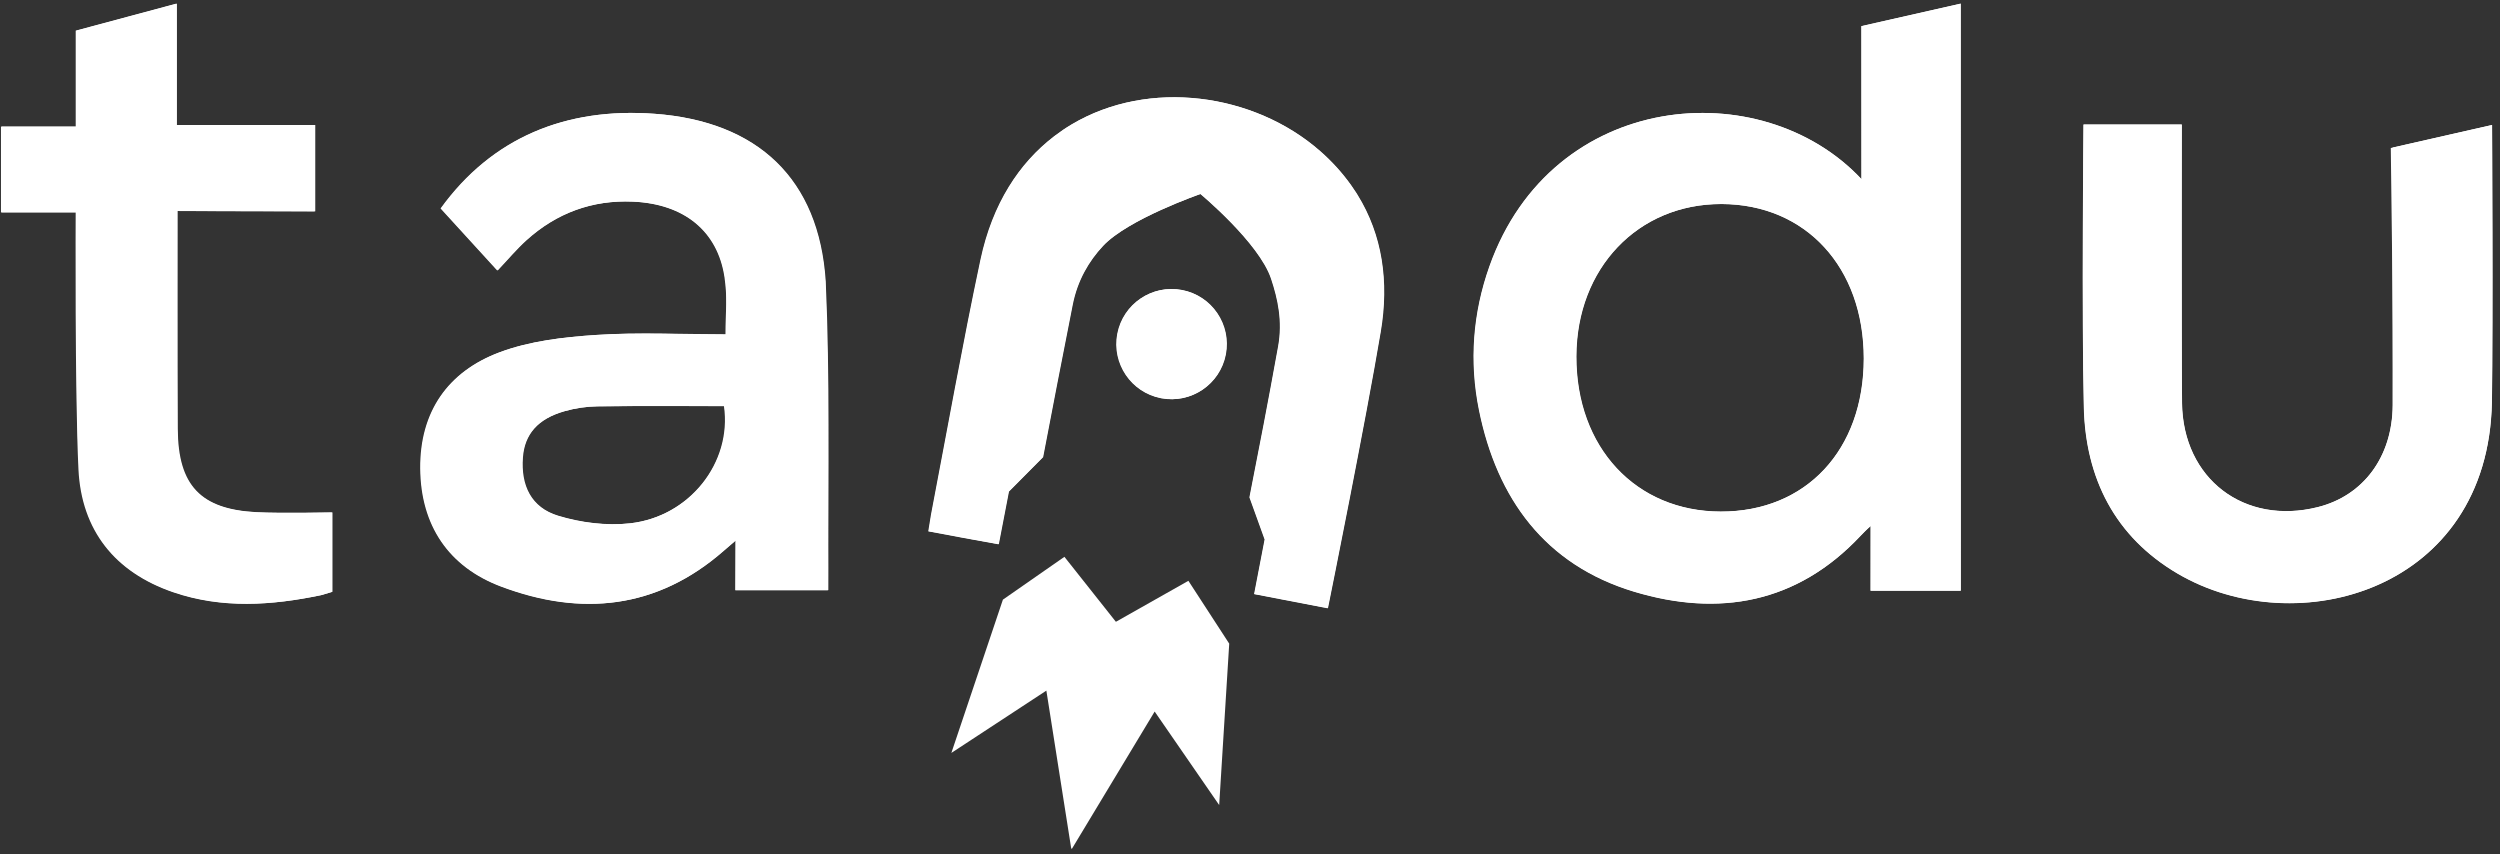 <?xml version="1.0" encoding="UTF-8" standalone="no"?>
<!DOCTYPE svg PUBLIC "-//W3C//DTD SVG 1.1//EN" "http://www.w3.org/Graphics/SVG/1.1/DTD/svg11.dtd">
<svg width="100%" height="100%" viewBox="0 0 322 110" version="1.1" xmlns="http://www.w3.org/2000/svg" xmlns:xlink="http://www.w3.org/1999/xlink" xml:space="preserve" xmlns:serif="http://www.serif.com/" style="fill-rule:evenodd;clip-rule:evenodd;stroke-linejoin:round;stroke-miterlimit:2;">
    <rect x="0" y="0" width="322" height="110" fill="#333333" stroke="none"/>
    <g transform="matrix(1,0,0,1,-2420,-635)">
        <g transform="matrix(1,0,0,1.395,0,0)">
            <g transform="matrix(1.369,0,0,0.981,2312.11,403.65)">
                <g transform="matrix(1,0,0,1,85.929,90.212)">
                    <path d="M0,-17.676L-7.028,-17.676L-7.028,-25.751L0.003,-25.751L0.003,-34.783L9.461,-37.323L9.461,-25.901L22.479,-25.901L22.479,-17.774L9.531,-17.805C9.531,-17.805 9.515,-3.465 9.543,2.704C9.567,8.024 11.687,10.284 16.977,10.552C19.265,10.667 24.099,10.57 24.099,10.57L24.099,18.045L23.067,18.352C18.418,19.324 13.755,19.647 9.163,18.073C3.669,16.19 0.542,12.233 0.262,6.519C-0.084,-0.545 0,-17.676 0,-17.676" style="fill:white;fill-rule:nonzero;"/>
                </g>
                <g transform="matrix(1,0,0,1,240.765,91.781)">
                    <path d="M0,-20.032C-7.872,-20.052 -13.651,-13.986 -13.669,-5.686C-13.687,2.884 -8.083,8.905 -0.078,8.92C7.95,8.935 13.38,3.123 13.385,-5.489C13.389,-14.074 7.924,-20.012 0,-20.032M13.167,-22.364L13.161,-36.776L22.498,-38.893L22.504,16.366L14.025,16.366L14.029,10.272C14.029,10.272 13.236,11.029 13.08,11.196C7.11,17.569 -0.272,18.861 -8.243,16.452C-16.579,13.935 -21.123,7.725 -22.814,-0.634C-23.741,-5.211 -23.396,-9.766 -21.831,-14.177C-15.935,-30.788 3.789,-32.398 13.167,-22.364" style="fill:white;fill-rule:nonzero;"/>
                </g>
                <g transform="matrix(1,0,0,1,146.922,82.449)">
                    <path d="M0,8.323C-3.948,8.323 -7.937,8.292 -11.925,8.344C-12.966,8.357 -14.035,8.517 -15.036,8.803C-17.559,9.522 -18.807,10.973 -18.969,13.166C-19.165,15.796 -18.193,17.868 -15.655,18.643C-13.506,19.299 -11.082,19.608 -8.86,19.359C-3.248,18.728 0.763,13.639 0,8.323M0.228,1.588C0.228,-0.427 0.294,-2.16 0.05,-3.801C-0.6,-8.159 -3.762,-10.714 -8.581,-10.926C-12.419,-11.095 -15.791,-9.855 -18.636,-7.278C-19.569,-6.432 -20.382,-5.455 -21.337,-4.447C-23.165,-6.449 -24.844,-8.29 -26.664,-10.284C-21.847,-16.951 -14.896,-19.809 -6.547,-19.191C3.13,-18.474 8.903,-13.076 9.527,-3.408C9.932,5.639 9.775,23.62 9.775,23.62L9.769,25.653L1.059,25.653C1.059,25.653 1.074,22.704 1.074,20.971L-0.057,21.946C-6.33,27.446 -13.48,28.132 -20.983,25.304C-25.908,23.448 -28.535,19.56 -28.578,14.188C-28.621,8.86 -25.985,5.076 -21.136,3.259C-18.306,2.198 -15.135,1.832 -12.086,1.628C-8.102,1.361 -3.947,1.588 0.228,1.588" style="fill:white;fill-rule:nonzero;"/>
                </g>
                <g transform="matrix(1,0,0,1,274.825,113.104)">
                    <path d="M0,-48.835L9.242,-48.835L9.262,-22.625C9.35,-15.467 15.136,-11.095 22.034,-12.82C26.32,-13.893 29.064,-17.546 29.093,-22.424L29.093,-46.67L38.439,-48.795L38.422,-22.701C38.087,-4.939 20.058,0 8.876,-6.555C2.953,-10.026 0.194,-15.541 0.033,-22.217C-0.174,-30.811 0,-48.835 0,-48.835" style="fill:white;fill-rule:nonzero;"/>
                </g>
                <g transform="matrix(0.189,-0.982,-0.982,-0.189,190.939,80.123)">
                    <path d="M-5.09,-4.204C-7.953,-4.203 -10.274,-1.882 -10.274,0.981C-10.273,3.843 -7.953,6.164 -5.09,6.165C-2.228,6.164 0.093,3.843 0.094,0.98C0.093,-1.882 -2.228,-4.203 -5.09,-4.204" style="fill:white;fill-rule:nonzero;"/>
                </g>
                <g transform="matrix(1,0,0,1,206.509,98.836)">
                    <path d="M0,-27.932C-0.041,-27.998 -0.081,-28.066 -0.123,-28.132L-0.619,-28.865C-1.424,-29.994 -2.382,-31.066 -3.521,-32.065C-9.75,-37.535 -19.63,-38.892 -26.88,-34.585C-27.436,-34.255 -27.974,-33.888 -28.496,-33.491L-28.566,-33.444L-28.562,-33.439C-31.803,-30.948 -34.333,-27.146 -35.459,-21.842C-37.149,-13.879 -38.577,-5.86 -40.109,2.137L-40.367,3.719C-38.163,4.144 -35.968,4.535 -33.77,4.936L-32.815,-0.016L-29.6,-3.257C-28.697,-7.97 -27.904,-12.117 -26.81,-17.622C-26.359,-19.886 -25.298,-21.7 -23.963,-23.132C-21.596,-25.67 -14.772,-28.033 -14.772,-28.033C-14.772,-28.033 -9.255,-23.448 -8.121,-20.058C-7.484,-18.156 -7.027,-16.055 -7.453,-13.688C-8.438,-8.221 -9.242,-4.131 -10.153,0.521L-8.723,4.486L-9.713,9.627C-6.594,10.228 -2.797,10.96 -2.797,10.96L-2.634,10.154C-2.634,10.154 0.759,-6.638 2.176,-15.081C2.966,-19.792 2.323,-24.167 0,-27.932" style="fill:white;fill-rule:nonzero;"/>
                </g>
                <g transform="matrix(1,0,0,1,85.996,90.203)">
                    <path d="M0,-17.672L-7.027,-17.672L-7.027,-25.745L0.003,-25.745L0.003,-34.775L9.459,-37.315L9.459,-25.895L22.475,-25.895L22.475,-17.769C18.249,-17.769 9.529,-17.801 9.529,-17.801C9.529,-17.801 9.513,-3.464 9.541,2.703C9.564,8.022 11.684,10.281 16.973,10.549C19.26,10.664 24.094,10.568 24.094,10.568L24.094,18.041L23.062,18.348C18.414,19.319 13.752,19.643 9.161,18.069C3.668,16.186 0.542,12.23 0.262,6.518C-0.084,-0.545 0.064,-7.631 0.001,-14.708C-0.007,-15.606 0,-16.504 0,-17.672" style="fill:white;fill-rule:nonzero;"/>
                </g>
                <g transform="matrix(1,0,0,1,240.795,91.771)">
                    <path d="M0,-20.026C-7.871,-20.046 -13.648,-13.982 -13.666,-5.683C-13.684,2.884 -8.081,8.905 -0.078,8.919C7.948,8.933 13.377,3.124 13.381,-5.486C13.386,-14.07 7.922,-20.006 0,-20.026M13.163,-22.358L13.157,-36.766L22.493,-38.883C22.493,-38.883 22.499,-6.1 22.499,16.364L14.021,16.364C14.021,14.561 14.026,12.357 14.026,10.27C13.65,10.571 13.232,11.027 13.077,11.194C7.108,17.565 -0.272,18.857 -8.241,16.45C-16.576,13.932 -21.119,7.724 -22.81,-0.632C-23.735,-5.208 -23.392,-9.763 -21.826,-14.172C-15.931,-30.78 3.788,-32.389 13.163,-22.358" style="fill:white;fill-rule:nonzero;"/>
                </g>
                <g transform="matrix(1,0,0,1,146.974,82.443)">
                    <path d="M0,8.32C-3.948,8.32 -7.936,8.289 -11.922,8.341C-12.963,8.355 -14.032,8.514 -15.033,8.8C-17.555,9.519 -18.802,10.97 -18.965,13.162C-19.16,15.792 -18.188,17.863 -15.651,18.637C-13.503,19.294 -11.08,19.602 -8.858,19.353C-3.247,18.722 0.762,13.635 0,8.32M0.089,1.562C0.089,-0.453 0.294,-2.16 0.05,-3.801C-0.6,-8.158 -3.761,-10.712 -8.579,-10.924C-12.417,-11.094 -15.787,-9.853 -18.632,-7.277C-19.564,-6.432 -20.378,-5.455 -21.333,-4.447C-23.159,-6.449 -24.838,-8.288 -26.658,-10.283C-21.842,-16.948 -14.893,-19.805 -6.545,-19.187C3.129,-18.471 8.901,-13.074 9.524,-3.409C9.929,5.637 9.732,14.604 9.772,23.614C9.772,23.531 9.767,25.646 9.767,25.646L1.058,25.646C1.058,24.264 1.074,22.698 1.074,20.966L-0.057,21.94C-6.328,27.439 -13.477,28.125 -20.979,25.298C-25.902,23.442 -28.528,19.554 -28.572,14.183C-28.614,8.858 -25.979,5.074 -21.131,3.258C-18.302,2.197 -15.132,1.831 -12.083,1.627C-8.1,1.36 -4.084,1.562 0.089,1.562" style="fill:white;fill-rule:nonzero;"/>
                </g>
                <g transform="matrix(1,0,0,1,274.847,113.089)">
                    <path d="M0,-48.823L9.239,-48.823C9.239,-48.823 9.163,-30.509 9.26,-22.619C9.347,-15.462 15.132,-11.092 22.028,-12.817C26.313,-13.888 29.057,-17.541 29.085,-22.418C29.132,-30.379 28.896,-46.615 28.896,-46.615L38.43,-48.783C38.43,-48.783 38.566,-30.865 38.412,-22.695C38.078,-4.937 20.052,0 8.873,-6.552C2.952,-10.023 0.194,-15.537 0.033,-22.212C-0.175,-30.802 0,-48.823 0,-48.823" style="fill:white;fill-rule:nonzero;"/>
                </g>
                <g transform="matrix(0.189,-0.982,-0.982,-0.189,190.981,80.116)">
                    <path d="M-5.089,-4.203C-7.952,-4.202 -10.272,-1.881 -10.271,0.98C-10.271,3.842 -7.951,6.163 -5.089,6.163C-2.228,6.163 0.093,3.842 0.093,0.979C0.093,-1.882 -2.227,-4.202 -5.089,-4.203" style="fill:white;fill-rule:nonzero;"/>
                </g>
                <g transform="matrix(1,0,0,1,206.547,98.824)">
                    <path d="M0,-27.924C-0.041,-27.991 -0.081,-28.058 -0.123,-28.124L-0.619,-28.857C-1.424,-29.986 -2.381,-31.057 -3.52,-32.056C-9.747,-37.525 -19.625,-38.882 -26.873,-34.576C-27.429,-34.246 -27.968,-33.879 -28.489,-33.482L-28.56,-33.435L-28.556,-33.43C-31.795,-30.94 -34.325,-27.139 -35.451,-21.836C-37.141,-13.875 -38.568,-5.857 -40.1,2.138L-40.357,3.72C-38.154,4.144 -35.96,4.535 -33.762,4.936L-32.808,-0.016L-29.593,-3.256C-28.69,-7.967 -27.897,-12.113 -26.804,-17.617C-26.354,-19.881 -25.292,-21.694 -23.957,-23.125C-21.591,-25.663 -14.769,-28.025 -14.769,-28.025C-14.769,-28.025 -9.253,-23.441 -8.119,-20.052C-7.482,-18.151 -7.025,-16.05 -7.452,-13.684C-8.437,-8.218 -9.24,-4.129 -10.151,0.522L-8.721,4.486L-9.711,9.626C-6.592,10.226 -2.796,10.958 -2.796,10.958L-2.633,10.152C-2.633,10.152 0.759,-6.635 2.175,-15.076C2.966,-19.787 2.323,-24.16 0,-27.924" style="fill:white;fill-rule:nonzero;"/>
                </g>
                <g transform="matrix(1,0,0,1,194.459,124.296)">
                    <path d="M0,-11.172L-3.842,-17.086L-10.625,-13.25L-10.668,-13.235L-15.506,-19.344L-21.293,-15.314L-26.143,-0.886L-17.204,-6.751L-14.856,8.172L-14.808,8.036L-14.813,8.157L-7.015,-4.781L-0.945,4.02L0,-11.172Z" style="fill:white;fill-rule:nonzero;"/>
                </g>
            </g>
        </g>
    </g>
</svg>
